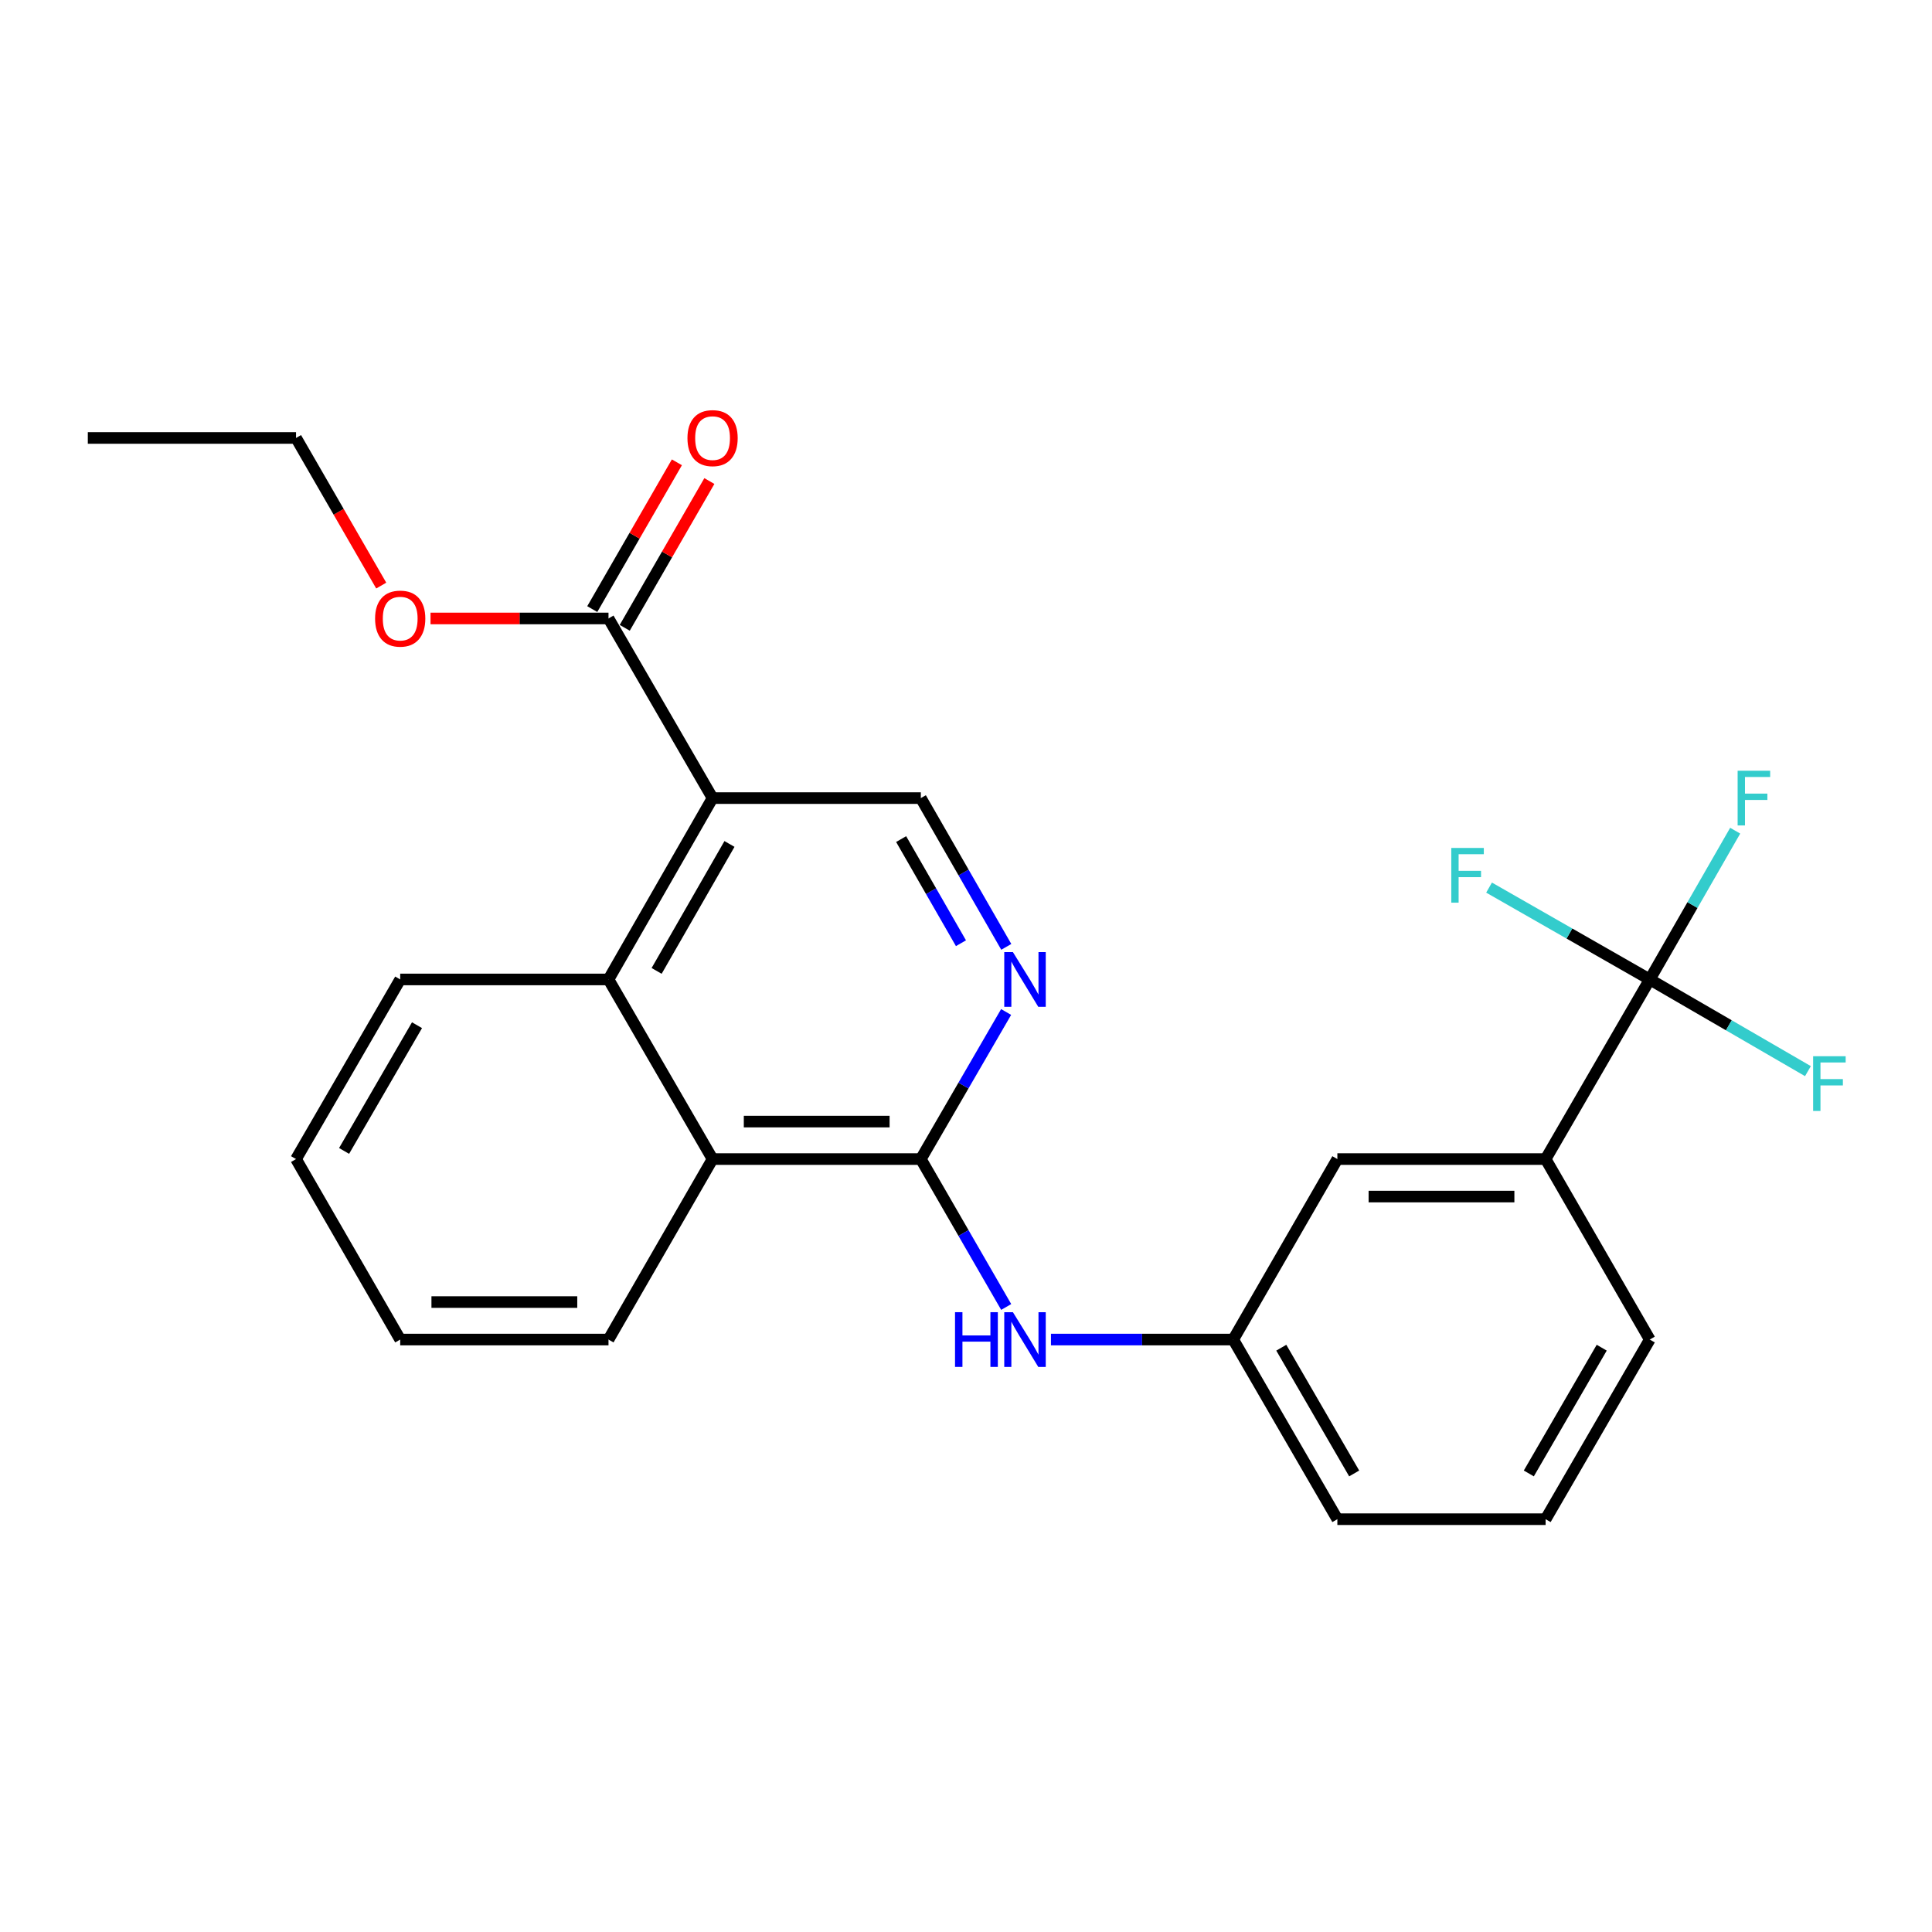 <?xml version='1.0' encoding='iso-8859-1'?>
<svg version='1.1' baseProfile='full'
              xmlns='http://www.w3.org/2000/svg'
                      xmlns:rdkit='http://www.rdkit.org/xml'
                      xmlns:xlink='http://www.w3.org/1999/xlink'
                  xml:space='preserve'
width='1000px' height='1000px' viewBox='0 0 1000 1000'>
<!-- END OF HEADER -->
<rect style='opacity:1.0;fill:#FFFFFF;stroke:none' width='1000' height='1000' x='0' y='0'> </rect>
<path class='bond-2' d='M 368.825,413.094 L 314.961,506.961' style='fill:none;fill-rule:evenodd;stroke:#000000;stroke-width:6px;stroke-linecap:butt;stroke-linejoin:miter;stroke-opacity:1' />
<path class='bond-2' d='M 377.575,436.832 L 339.869,502.538' style='fill:none;fill-rule:evenodd;stroke:#000000;stroke-width:6px;stroke-linecap:butt;stroke-linejoin:miter;stroke-opacity:1' />
<path class='bond-5' d='M 368.825,413.094 L 314.961,320.111' style='fill:none;fill-rule:evenodd;stroke:#000000;stroke-width:6px;stroke-linecap:butt;stroke-linejoin:miter;stroke-opacity:1' />
<path class='bond-6' d='M 368.825,413.094 L 476.619,413.094' style='fill:none;fill-rule:evenodd;stroke:#000000;stroke-width:6px;stroke-linecap:butt;stroke-linejoin:miter;stroke-opacity:1' />
<path class='bond-0' d='M 476.619,599.934 L 498.693,561.871' style='fill:none;fill-rule:evenodd;stroke:#000000;stroke-width:6px;stroke-linecap:butt;stroke-linejoin:miter;stroke-opacity:1' />
<path class='bond-0' d='M 498.693,561.871 L 520.767,523.808' style='fill:none;fill-rule:evenodd;stroke:#0000FF;stroke-width:6px;stroke-linecap:butt;stroke-linejoin:miter;stroke-opacity:1' />
<path class='bond-7' d='M 476.619,599.934 L 498.714,638.212' style='fill:none;fill-rule:evenodd;stroke:#000000;stroke-width:6px;stroke-linecap:butt;stroke-linejoin:miter;stroke-opacity:1' />
<path class='bond-7' d='M 498.714,638.212 L 520.808,676.491' style='fill:none;fill-rule:evenodd;stroke:#0000FF;stroke-width:6px;stroke-linecap:butt;stroke-linejoin:miter;stroke-opacity:1' />
<path class='bond-25' d='M 476.619,599.934 L 368.825,599.934' style='fill:none;fill-rule:evenodd;stroke:#000000;stroke-width:6px;stroke-linecap:butt;stroke-linejoin:miter;stroke-opacity:1' />
<path class='bond-25' d='M 460.45,580.531 L 384.994,580.531' style='fill:none;fill-rule:evenodd;stroke:#000000;stroke-width:6px;stroke-linecap:butt;stroke-linejoin:miter;stroke-opacity:1' />
<path class='bond-1' d='M 853.919,506.961 L 800.012,599.934' style='fill:none;fill-rule:evenodd;stroke:#000000;stroke-width:6px;stroke-linecap:butt;stroke-linejoin:miter;stroke-opacity:1' />
<path class='bond-12' d='M 853.919,506.961 L 894.852,530.691' style='fill:none;fill-rule:evenodd;stroke:#000000;stroke-width:6px;stroke-linecap:butt;stroke-linejoin:miter;stroke-opacity:1' />
<path class='bond-12' d='M 894.852,530.691 L 935.785,554.42' style='fill:none;fill-rule:evenodd;stroke:#33CCCC;stroke-width:6px;stroke-linecap:butt;stroke-linejoin:miter;stroke-opacity:1' />
<path class='bond-13' d='M 853.919,506.961 L 812.327,483.19' style='fill:none;fill-rule:evenodd;stroke:#000000;stroke-width:6px;stroke-linecap:butt;stroke-linejoin:miter;stroke-opacity:1' />
<path class='bond-13' d='M 812.327,483.19 L 770.736,459.418' style='fill:none;fill-rule:evenodd;stroke:#33CCCC;stroke-width:6px;stroke-linecap:butt;stroke-linejoin:miter;stroke-opacity:1' />
<path class='bond-14' d='M 853.919,506.961 L 876.026,468.461' style='fill:none;fill-rule:evenodd;stroke:#000000;stroke-width:6px;stroke-linecap:butt;stroke-linejoin:miter;stroke-opacity:1' />
<path class='bond-14' d='M 876.026,468.461 L 898.132,429.96' style='fill:none;fill-rule:evenodd;stroke:#33CCCC;stroke-width:6px;stroke-linecap:butt;stroke-linejoin:miter;stroke-opacity:1' />
<path class='bond-4' d='M 314.961,506.961 L 368.825,599.934' style='fill:none;fill-rule:evenodd;stroke:#000000;stroke-width:6px;stroke-linecap:butt;stroke-linejoin:miter;stroke-opacity:1' />
<path class='bond-16' d='M 314.961,506.961 L 207.145,506.961' style='fill:none;fill-rule:evenodd;stroke:#000000;stroke-width:6px;stroke-linecap:butt;stroke-linejoin:miter;stroke-opacity:1' />
<path class='bond-3' d='M 520.849,490.095 L 498.734,451.595' style='fill:none;fill-rule:evenodd;stroke:#0000FF;stroke-width:6px;stroke-linecap:butt;stroke-linejoin:miter;stroke-opacity:1' />
<path class='bond-3' d='M 498.734,451.595 L 476.619,413.094' style='fill:none;fill-rule:evenodd;stroke:#000000;stroke-width:6px;stroke-linecap:butt;stroke-linejoin:miter;stroke-opacity:1' />
<path class='bond-3' d='M 497.39,488.209 L 481.91,461.259' style='fill:none;fill-rule:evenodd;stroke:#0000FF;stroke-width:6px;stroke-linecap:butt;stroke-linejoin:miter;stroke-opacity:1' />
<path class='bond-3' d='M 481.91,461.259 L 466.429,434.309' style='fill:none;fill-rule:evenodd;stroke:#000000;stroke-width:6px;stroke-linecap:butt;stroke-linejoin:miter;stroke-opacity:1' />
<path class='bond-17' d='M 368.825,599.934 L 314.961,693.348' style='fill:none;fill-rule:evenodd;stroke:#000000;stroke-width:6px;stroke-linecap:butt;stroke-linejoin:miter;stroke-opacity:1' />
<path class='bond-11' d='M 323.365,324.957 L 345.265,286.973' style='fill:none;fill-rule:evenodd;stroke:#000000;stroke-width:6px;stroke-linecap:butt;stroke-linejoin:miter;stroke-opacity:1' />
<path class='bond-11' d='M 345.265,286.973 L 367.166,248.988' style='fill:none;fill-rule:evenodd;stroke:#FF0000;stroke-width:6px;stroke-linecap:butt;stroke-linejoin:miter;stroke-opacity:1' />
<path class='bond-11' d='M 306.556,315.266 L 328.456,277.281' style='fill:none;fill-rule:evenodd;stroke:#000000;stroke-width:6px;stroke-linecap:butt;stroke-linejoin:miter;stroke-opacity:1' />
<path class='bond-11' d='M 328.456,277.281 L 350.356,239.297' style='fill:none;fill-rule:evenodd;stroke:#FF0000;stroke-width:6px;stroke-linecap:butt;stroke-linejoin:miter;stroke-opacity:1' />
<path class='bond-15' d='M 314.961,320.111 L 268.901,320.111' style='fill:none;fill-rule:evenodd;stroke:#000000;stroke-width:6px;stroke-linecap:butt;stroke-linejoin:miter;stroke-opacity:1' />
<path class='bond-15' d='M 268.901,320.111 L 222.841,320.111' style='fill:none;fill-rule:evenodd;stroke:#FF0000;stroke-width:6px;stroke-linecap:butt;stroke-linejoin:miter;stroke-opacity:1' />
<path class='bond-9' d='M 543.972,693.348 L 591.147,693.348' style='fill:none;fill-rule:evenodd;stroke:#0000FF;stroke-width:6px;stroke-linecap:butt;stroke-linejoin:miter;stroke-opacity:1' />
<path class='bond-9' d='M 591.147,693.348 L 638.321,693.348' style='fill:none;fill-rule:evenodd;stroke:#000000;stroke-width:6px;stroke-linecap:butt;stroke-linejoin:miter;stroke-opacity:1' />
<path class='bond-8' d='M 800.012,599.934 L 692.218,599.934' style='fill:none;fill-rule:evenodd;stroke:#000000;stroke-width:6px;stroke-linecap:butt;stroke-linejoin:miter;stroke-opacity:1' />
<path class='bond-8' d='M 783.842,619.336 L 708.387,619.336' style='fill:none;fill-rule:evenodd;stroke:#000000;stroke-width:6px;stroke-linecap:butt;stroke-linejoin:miter;stroke-opacity:1' />
<path class='bond-27' d='M 800.012,599.934 L 853.919,693.348' style='fill:none;fill-rule:evenodd;stroke:#000000;stroke-width:6px;stroke-linecap:butt;stroke-linejoin:miter;stroke-opacity:1' />
<path class='bond-10' d='M 638.321,693.348 L 692.218,599.934' style='fill:none;fill-rule:evenodd;stroke:#000000;stroke-width:6px;stroke-linecap:butt;stroke-linejoin:miter;stroke-opacity:1' />
<path class='bond-20' d='M 638.321,693.348 L 692.218,786.331' style='fill:none;fill-rule:evenodd;stroke:#000000;stroke-width:6px;stroke-linecap:butt;stroke-linejoin:miter;stroke-opacity:1' />
<path class='bond-20' d='M 663.192,697.565 L 700.92,762.653' style='fill:none;fill-rule:evenodd;stroke:#000000;stroke-width:6px;stroke-linecap:butt;stroke-linejoin:miter;stroke-opacity:1' />
<path class='bond-21' d='M 197.324,303.095 L 175.276,264.891' style='fill:none;fill-rule:evenodd;stroke:#FF0000;stroke-width:6px;stroke-linecap:butt;stroke-linejoin:miter;stroke-opacity:1' />
<path class='bond-21' d='M 175.276,264.891 L 153.227,226.687' style='fill:none;fill-rule:evenodd;stroke:#000000;stroke-width:6px;stroke-linecap:butt;stroke-linejoin:miter;stroke-opacity:1' />
<path class='bond-22' d='M 207.145,506.961 L 153.227,599.934' style='fill:none;fill-rule:evenodd;stroke:#000000;stroke-width:6px;stroke-linecap:butt;stroke-linejoin:miter;stroke-opacity:1' />
<path class='bond-22' d='M 215.842,530.641 L 178.099,595.722' style='fill:none;fill-rule:evenodd;stroke:#000000;stroke-width:6px;stroke-linecap:butt;stroke-linejoin:miter;stroke-opacity:1' />
<path class='bond-26' d='M 314.961,693.348 L 207.145,693.348' style='fill:none;fill-rule:evenodd;stroke:#000000;stroke-width:6px;stroke-linecap:butt;stroke-linejoin:miter;stroke-opacity:1' />
<path class='bond-26' d='M 298.788,673.945 L 223.318,673.945' style='fill:none;fill-rule:evenodd;stroke:#000000;stroke-width:6px;stroke-linecap:butt;stroke-linejoin:miter;stroke-opacity:1' />
<path class='bond-18' d='M 853.919,693.348 L 800.012,786.331' style='fill:none;fill-rule:evenodd;stroke:#000000;stroke-width:6px;stroke-linecap:butt;stroke-linejoin:miter;stroke-opacity:1' />
<path class='bond-18' d='M 829.047,697.563 L 791.312,762.652' style='fill:none;fill-rule:evenodd;stroke:#000000;stroke-width:6px;stroke-linecap:butt;stroke-linejoin:miter;stroke-opacity:1' />
<path class='bond-19' d='M 800.012,786.331 L 692.218,786.331' style='fill:none;fill-rule:evenodd;stroke:#000000;stroke-width:6px;stroke-linecap:butt;stroke-linejoin:miter;stroke-opacity:1' />
<path class='bond-24' d='M 153.227,226.687 L 45.455,226.687' style='fill:none;fill-rule:evenodd;stroke:#000000;stroke-width:6px;stroke-linecap:butt;stroke-linejoin:miter;stroke-opacity:1' />
<path class='bond-23' d='M 153.227,599.934 L 207.145,693.348' style='fill:none;fill-rule:evenodd;stroke:#000000;stroke-width:6px;stroke-linecap:butt;stroke-linejoin:miter;stroke-opacity:1' />
<path  class='atom-4' d='M 524.278 492.801
L 533.558 507.801
Q 534.478 509.281, 535.958 511.961
Q 537.438 514.641, 537.518 514.801
L 537.518 492.801
L 541.278 492.801
L 541.278 521.121
L 537.398 521.121
L 527.438 504.721
Q 526.278 502.801, 525.038 500.601
Q 523.838 498.401, 523.478 497.721
L 523.478 521.121
L 519.798 521.121
L 519.798 492.801
L 524.278 492.801
' fill='#0000FF'/>
<path  class='atom-8' d='M 494.318 679.188
L 498.158 679.188
L 498.158 691.228
L 512.638 691.228
L 512.638 679.188
L 516.478 679.188
L 516.478 707.508
L 512.638 707.508
L 512.638 694.428
L 498.158 694.428
L 498.158 707.508
L 494.318 707.508
L 494.318 679.188
' fill='#0000FF'/>
<path  class='atom-8' d='M 524.278 679.188
L 533.558 694.188
Q 534.478 695.668, 535.958 698.348
Q 537.438 701.028, 537.518 701.188
L 537.518 679.188
L 541.278 679.188
L 541.278 707.508
L 537.398 707.508
L 527.438 691.108
Q 526.278 689.188, 525.038 686.988
Q 523.838 684.788, 523.478 684.108
L 523.478 707.508
L 519.798 707.508
L 519.798 679.188
L 524.278 679.188
' fill='#0000FF'/>
<path  class='atom-12' d='M 355.825 226.767
Q 355.825 219.967, 359.185 216.167
Q 362.545 212.367, 368.825 212.367
Q 375.105 212.367, 378.465 216.167
Q 381.825 219.967, 381.825 226.767
Q 381.825 233.647, 378.425 237.567
Q 375.025 241.447, 368.825 241.447
Q 362.585 241.447, 359.185 237.567
Q 355.825 233.687, 355.825 226.767
M 368.825 238.247
Q 373.145 238.247, 375.465 235.367
Q 377.825 232.447, 377.825 226.767
Q 377.825 221.207, 375.465 218.407
Q 373.145 215.567, 368.825 215.567
Q 364.505 215.567, 362.145 218.367
Q 359.825 221.167, 359.825 226.767
Q 359.825 232.487, 362.145 235.367
Q 364.505 238.247, 368.825 238.247
' fill='#FF0000'/>
<path  class='atom-13' d='M 938.471 546.698
L 955.311 546.698
L 955.311 549.938
L 942.271 549.938
L 942.271 558.538
L 953.871 558.538
L 953.871 561.818
L 942.271 561.818
L 942.271 575.018
L 938.471 575.018
L 938.471 546.698
' fill='#33CCCC'/>
<path  class='atom-14' d='M 751.18 438.894
L 768.02 438.894
L 768.02 442.134
L 754.98 442.134
L 754.98 450.734
L 766.58 450.734
L 766.58 454.014
L 754.98 454.014
L 754.98 467.214
L 751.18 467.214
L 751.18 438.894
' fill='#33CCCC'/>
<path  class='atom-15' d='M 899.396 398.934
L 916.236 398.934
L 916.236 402.174
L 903.196 402.174
L 903.196 410.774
L 914.796 410.774
L 914.796 414.054
L 903.196 414.054
L 903.196 427.254
L 899.396 427.254
L 899.396 398.934
' fill='#33CCCC'/>
<path  class='atom-16' d='M 194.145 320.191
Q 194.145 313.391, 197.505 309.591
Q 200.865 305.791, 207.145 305.791
Q 213.425 305.791, 216.785 309.591
Q 220.145 313.391, 220.145 320.191
Q 220.145 327.071, 216.745 330.991
Q 213.345 334.871, 207.145 334.871
Q 200.905 334.871, 197.505 330.991
Q 194.145 327.111, 194.145 320.191
M 207.145 331.671
Q 211.465 331.671, 213.785 328.791
Q 216.145 325.871, 216.145 320.191
Q 216.145 314.631, 213.785 311.831
Q 211.465 308.991, 207.145 308.991
Q 202.825 308.991, 200.465 311.791
Q 198.145 314.591, 198.145 320.191
Q 198.145 325.911, 200.465 328.791
Q 202.825 331.671, 207.145 331.671
' fill='#FF0000'/>
</svg>
